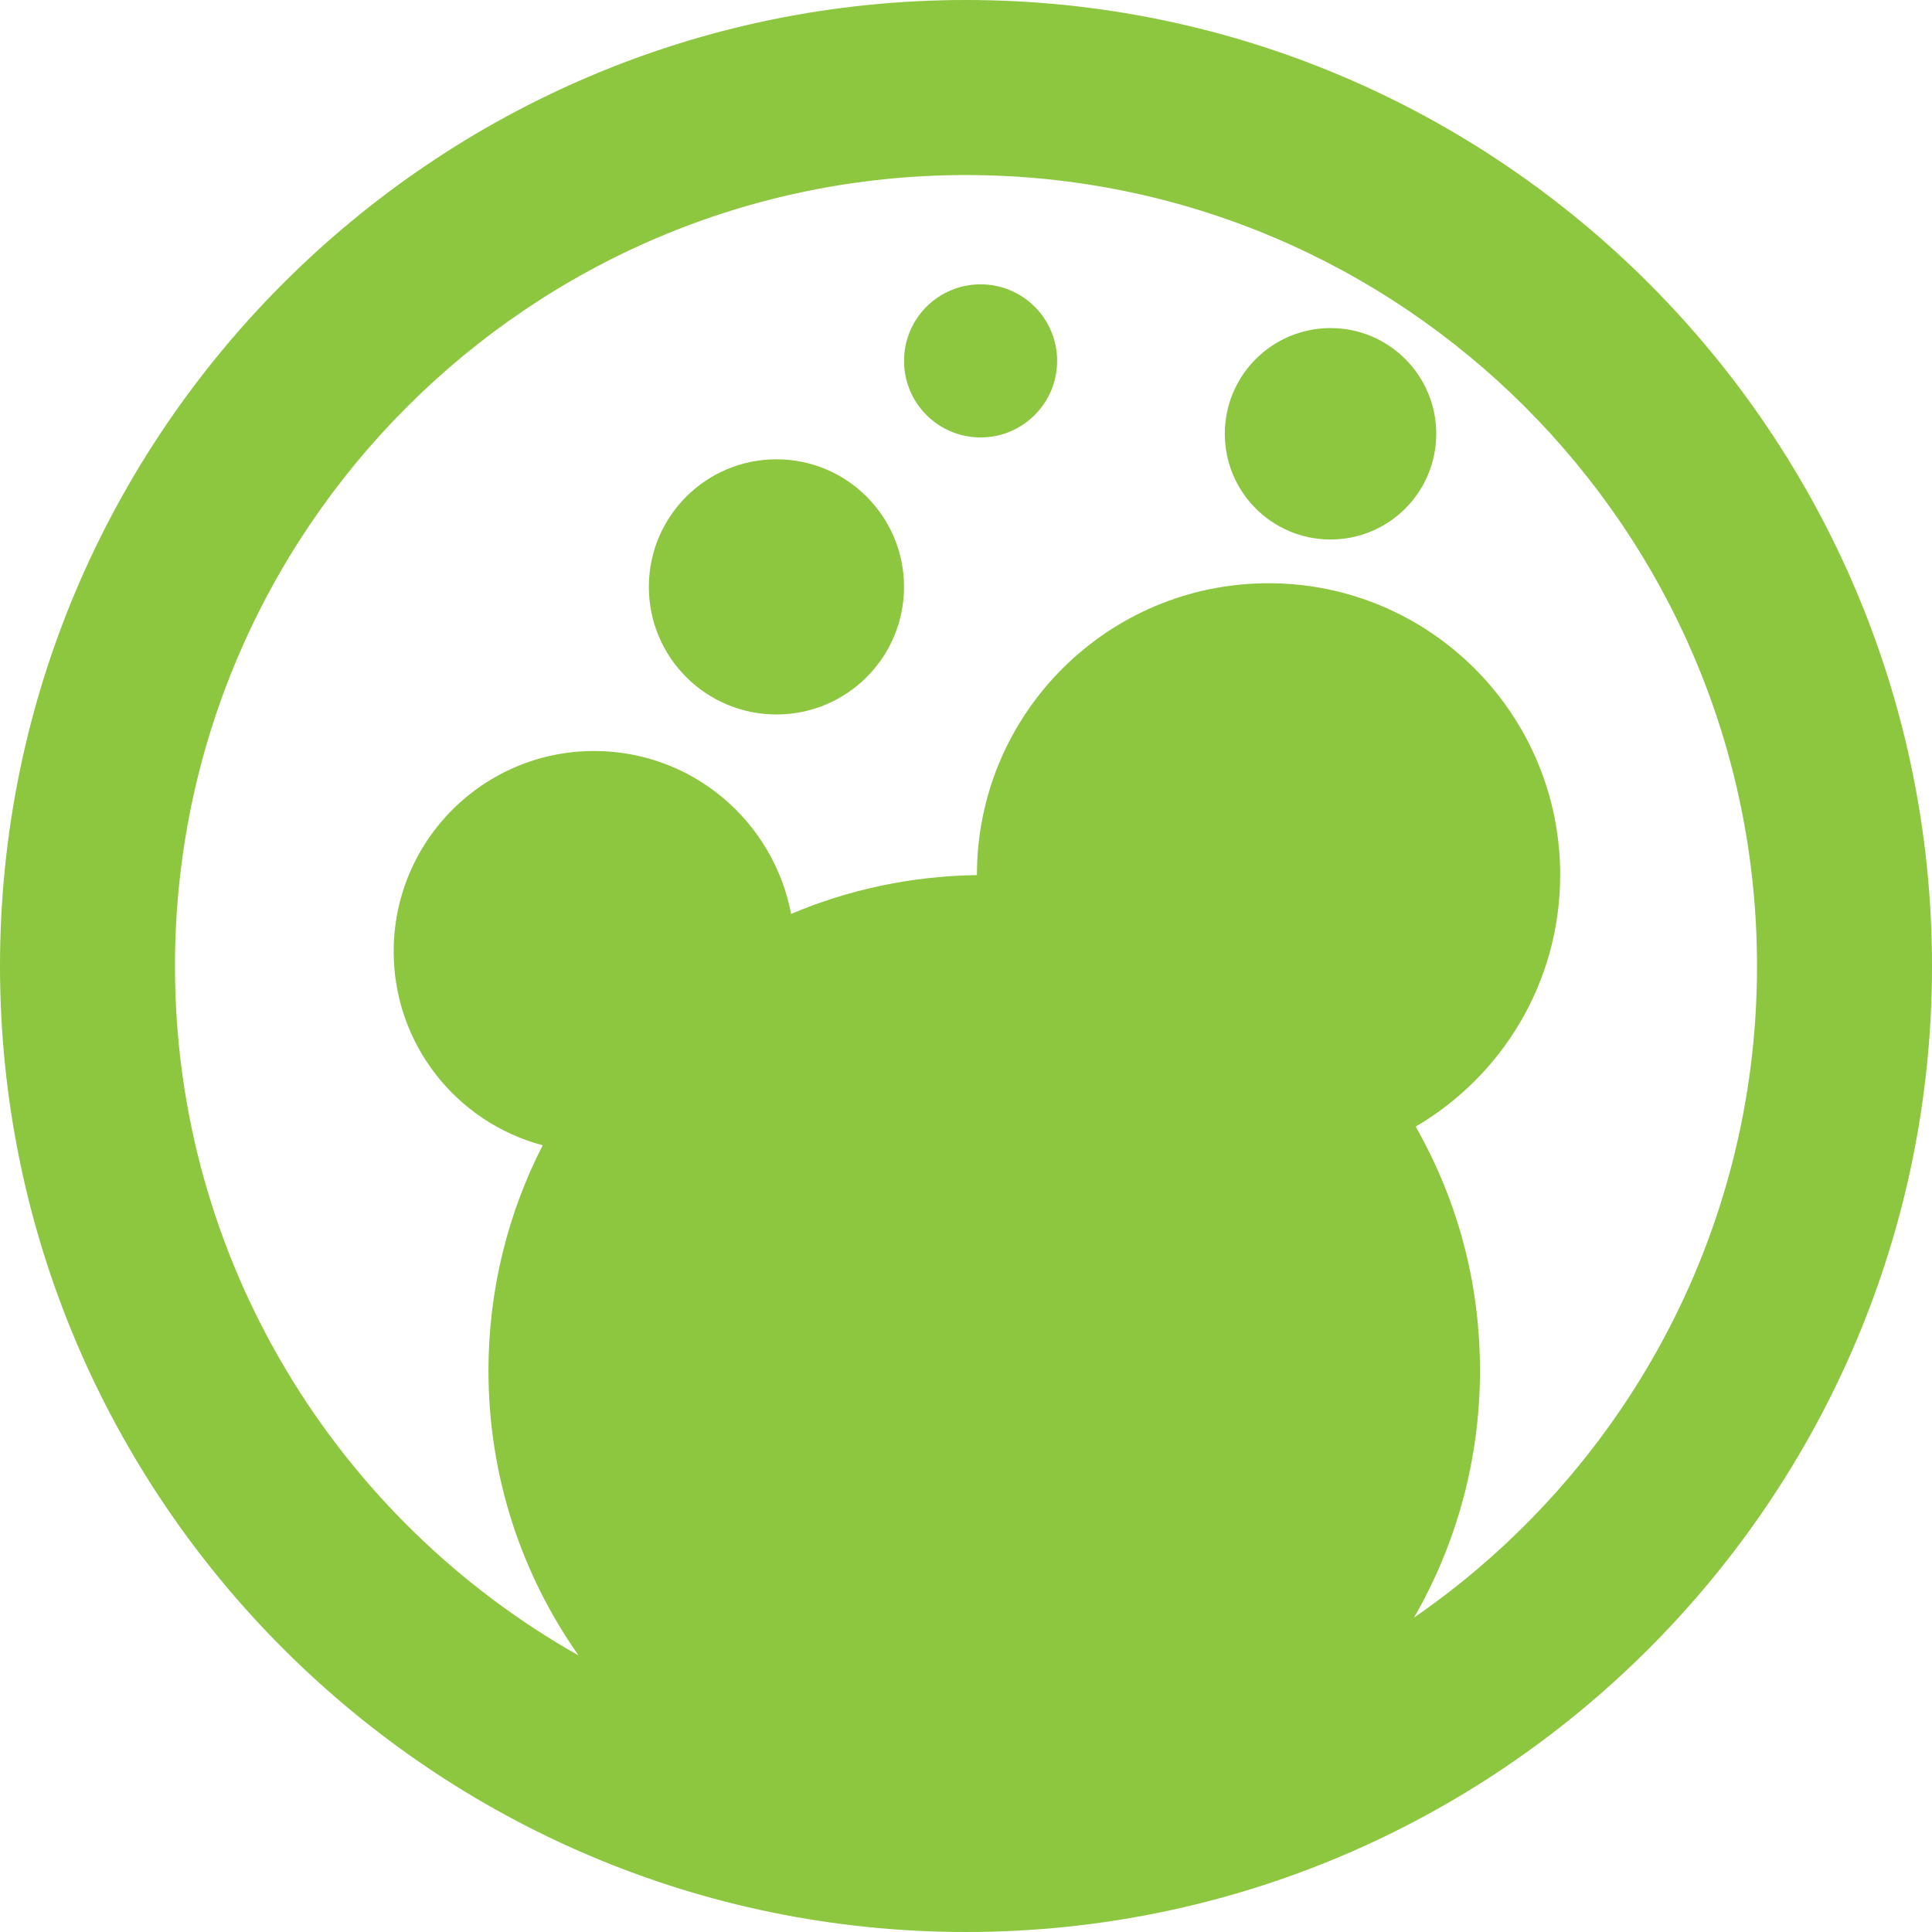 <svg xmlns="http://www.w3.org/2000/svg" id="Layer_2" viewBox="0 0 265 265"><defs><style>      .cls-1 {        fill: #8dc63f;      }    </style></defs><g id="Layer_1-2" data-name="Layer_1"><g><path class="cls-1" d="M132.5,0C59.44,0,0,59.44,0,132.5s59.44,132.5,132.5,132.5,132.5-59.44,132.5-132.5S205.56,0,132.5,0ZM193.96,221.86c5.74-9.97,9.04-21.53,9.04-33.86s-3.21-23.59-8.82-33.47c11.85-6.94,19.82-19.8,19.82-34.53,0-22.09-17.91-40-40-40s-40,17.91-40,40c0,0,0,.02,0,.03-9.03.13-17.64,2-25.49,5.33-2.41-12.73-13.58-22.35-27.01-22.35-15.19,0-27.5,12.31-27.5,27.5,0,12.75,8.67,23.46,20.44,26.58-4.75,9.28-7.44,19.78-7.44,30.92,0,14.54,4.58,28.01,12.36,39.06-33.01-18.63-55.36-54.03-55.36-94.56,0-59.83,48.67-108.5,108.5-108.5s108.5,48.67,108.5,108.5c0,37.03-18.65,69.78-47.04,89.36Z"></path><circle class="cls-1" cx="106.5" cy="80.5" r="17.5"></circle><circle class="cls-1" cx="182.5" cy="59.5" r="14.5"></circle><circle class="cls-1" cx="134.5" cy="49.5" r="10.5"></circle></g></g></svg>